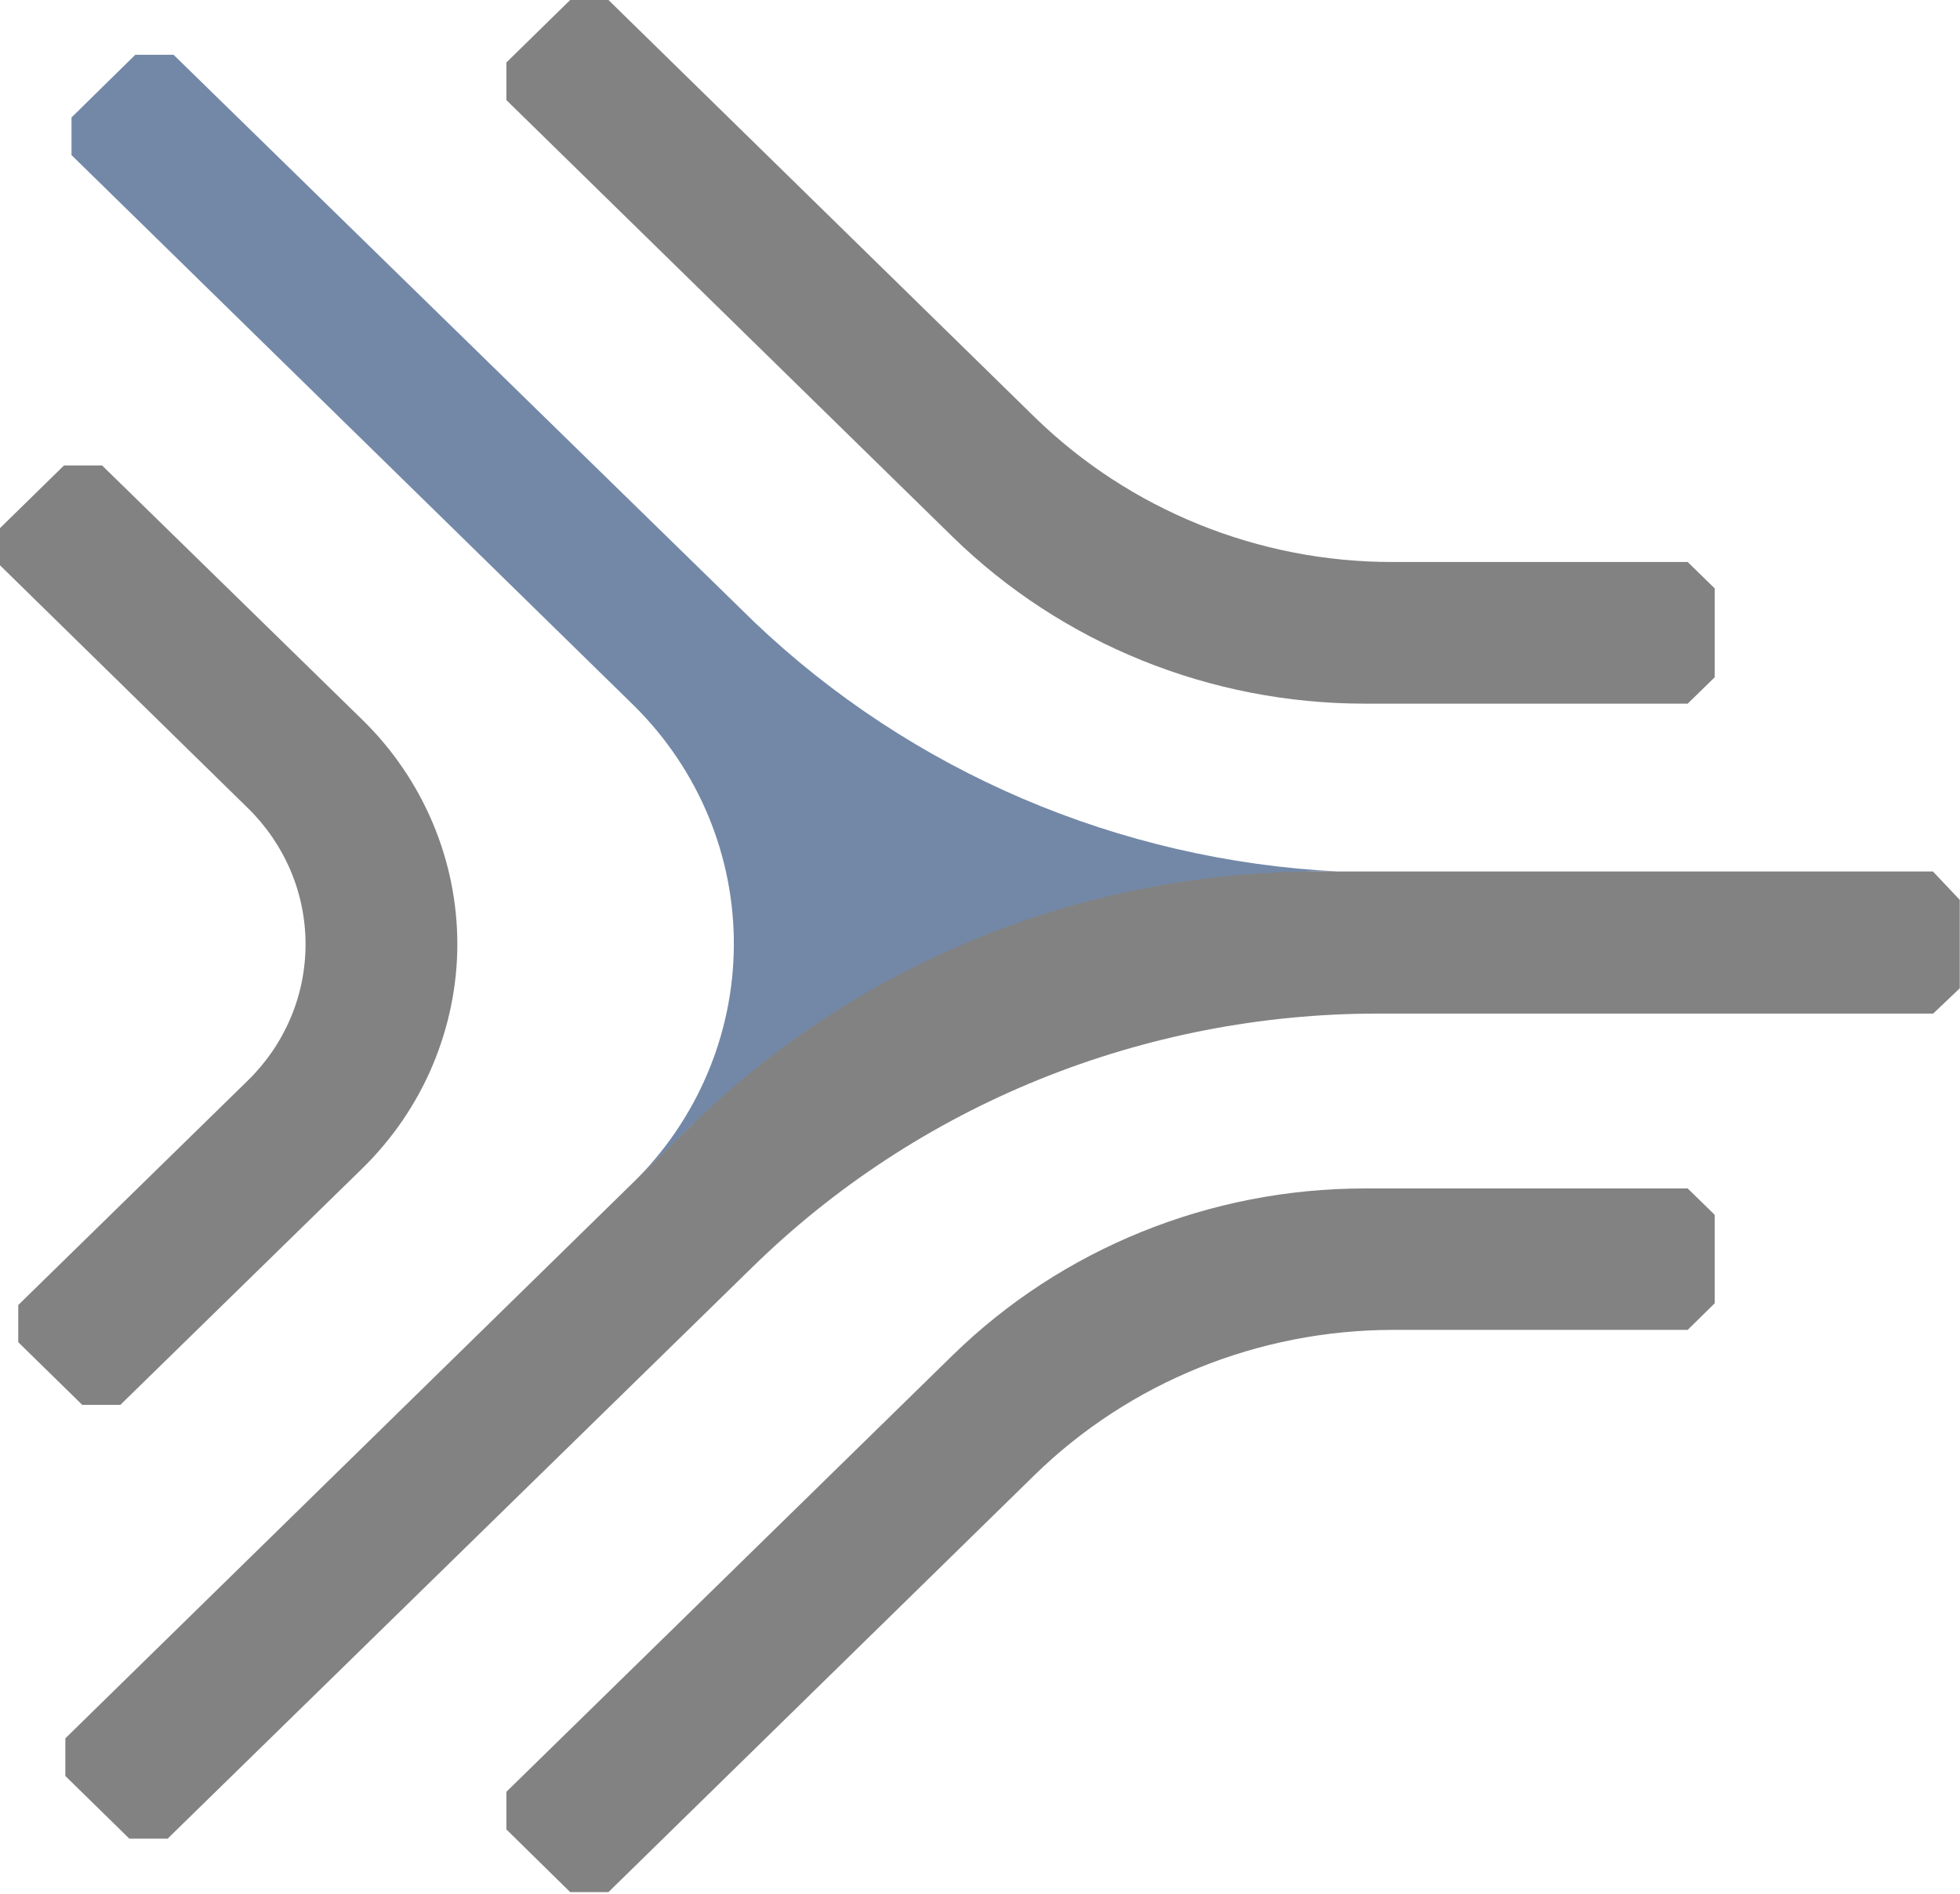 <?xml version="1.0" encoding="utf-8"?>
<svg xmlns="http://www.w3.org/2000/svg" xmlns:xlink="http://www.w3.org/1999/xlink" version="1.1" id="Layer_1" x="0px" y="0px" viewBox="0 0 891 861" style="enable-background:new 0 0 891 861;">
<style type="text/css">
	.st0{opacity:0.6;}
	.st1{fill:#16396D;}
	.st2{fill:#2E2E2E;}
</style>
<g class="st0">
	<path class="st1" d="M287.4,538.1l20.6-20l6.6-6.6c0,0,177.7-115.3,284.4-115.3h9.2c-99.6-5-194-45.4-265.4-113.5L78.9,24.9H61.5&#xA;		l-29,28.5v17.1l255.9,250.5c29.2,29,45.4,68.1,45.2,108.8C333.4,470.4,316.8,509.4,287.4,538.1L287.4,538.1z"/>
	<path class="st2" d="M470.3,189.6L276.6,0h-17.4l-29,28.4v17.1l202.8,198.5c49.7,48.6,117.1,75.9,187.4,75.9h146.8l12.3-12v-40.4&#xA;		l-12.3-12H633.1C572.1,255.6,513.5,231.8,470.3,189.6L470.3,189.6z"/>
	<path class="st2" d="M470.3,670.6L276.6,860.2h-17.4l-29-28.5v-17.1l202.8-198.4c49.7-48.6,117.1-75.9,187.4-75.9h146.8l12.3,12&#xA;		v40.2l-12.3,12.1H633.1C572.1,604.7,513.5,628.4,470.3,670.6L470.3,670.6z"/>
	<path class="st2" d="M164.8,327.3L46.4,211.6H29.1L0,240.1V257l112.7,110.4c8.3,8.1,14.9,17.8,19.4,28.4c4.5,10.6,6.8,22,6.8,33.5&#xA;		c0,11.5-2.3,22.9-6.8,33.5c-4.5,10.6-11.1,20.3-19.4,28.4L8.3,593.3v16.9l29.1,28.5h17.3l109.9-107.4c13.7-13.4,24.6-29.3,32-46.8&#xA;		c7.4-17.5,11.3-36.3,11.3-55.2c0-19-3.8-37.7-11.2-55.2C189.3,356.6,178.5,340.7,164.8,327.3L164.8,327.3z"/>
	<path class="st2" d="M878.7,396.2H598.9c-106.7,0.1-208.9,41.6-284.4,115.3L29.7,790.3v17.1l29.1,28.5h17.4l265.6-259.6&#xA;		c37.3-36.6,81.7-65.7,130.5-85.5c48.8-19.8,101.2-30,154-30h252.5l12.1-11.5v-40.2L878.7,396.2z"/>
</g>
</svg>